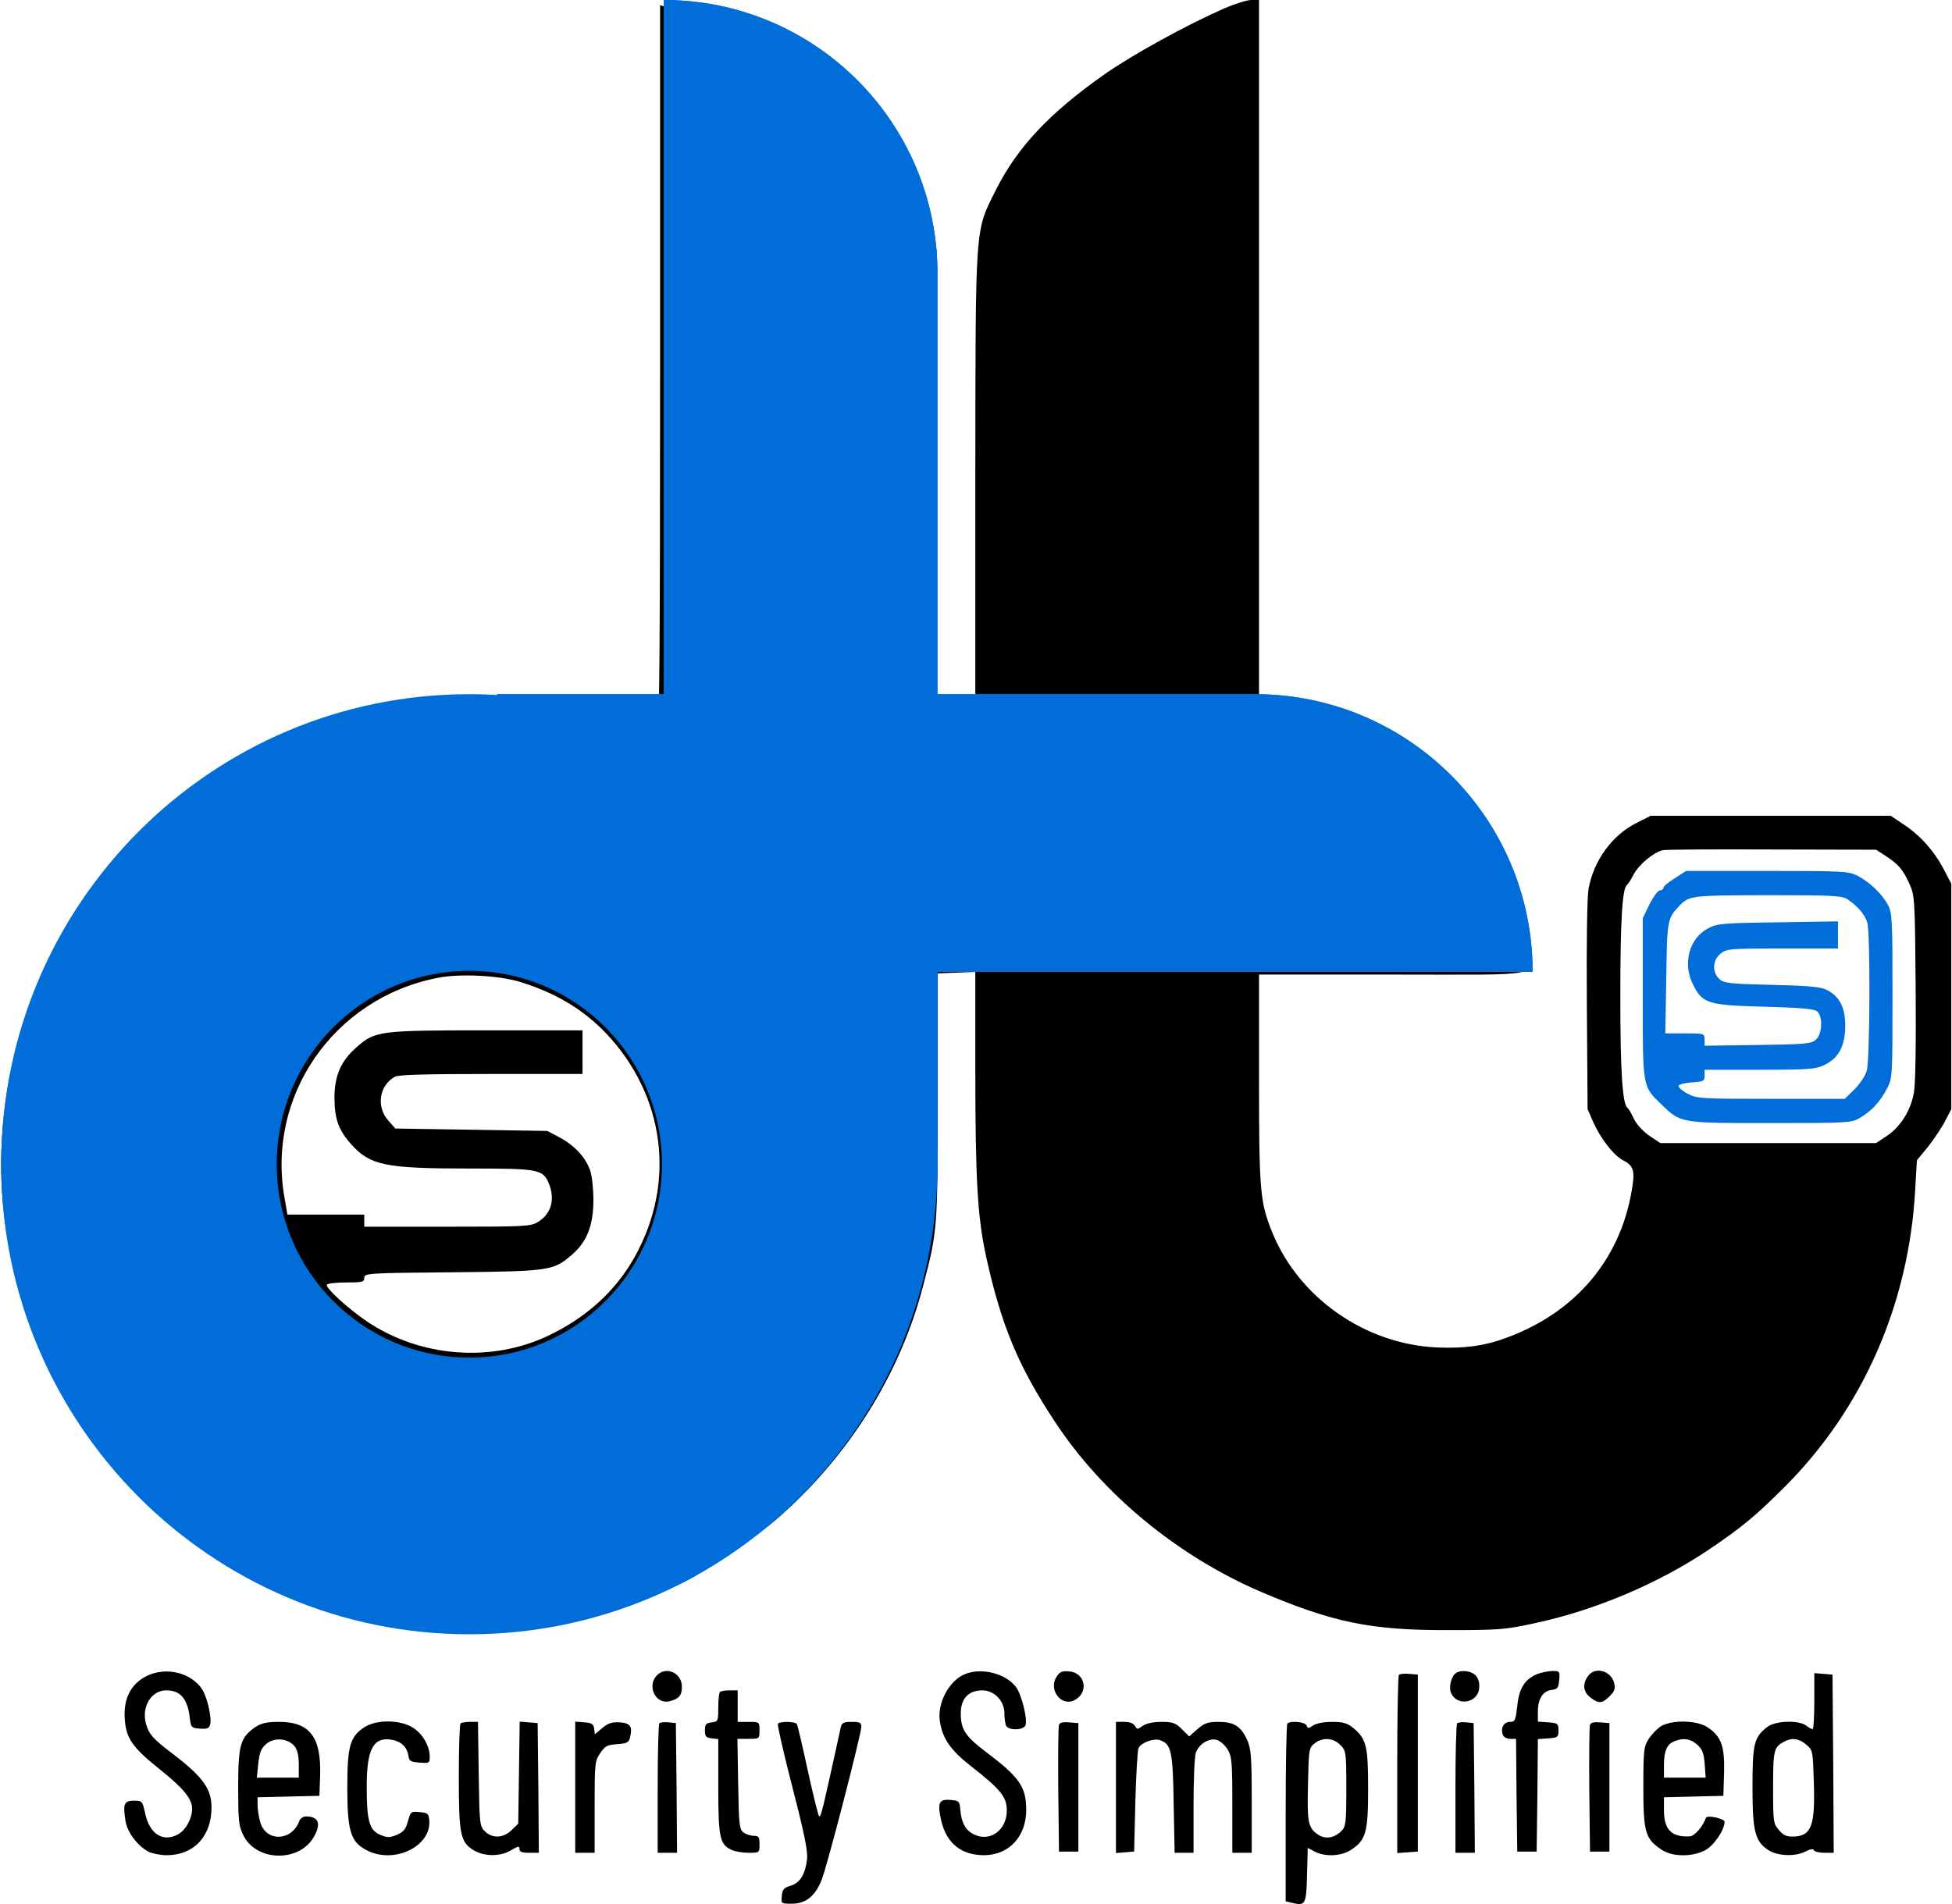 <svg xmlns="http://www.w3.org/2000/svg" width="492" height="480" fill="none"><path fill="#000" d="M308.656 2.078c-9.717 4.278-23.041 11.612-30.13 16.563-13.874 9.717-22.063 18.396-27.503 29.213-5.317 10.635-5.134 7.885-5.195 72.057v55.494h-9.778V63.072l-1.589-5.378c-4.401-15.279-16.624-28.786-38.198-42.11-7.457-4.583-19.619-10.572-27.564-13.445l-2.323-.856v91.614c0 72.913-.183 91.676-.733 91.676-.428 0-2.872-.795-5.378-1.773-5.317-2.078-14.363-4.461-22.613-5.989-8.312-1.528-30.314-1.467-38.81.061-13.262 2.383-26.952 7.151-36.67 12.712-18.518 10.512-30.925 22.002-42.292 39.054C5.64 249.968-1.511 277.47.689 302.772c3.3 37.893 23.591 70.957 56.044 91.248 15.646 9.84 33.92 15.768 53.599 17.418 19.802 1.65 43.088-3.117 62.217-12.712 6.112-3.056 17.907-11.123 23.775-16.257 17.724-15.585 30.619-36.181 36.364-58.367 3.606-13.69 3.667-14.546 3.667-47.854v-30.864l4.767-.184 4.706-.183v24.691c0 27.747.55 37.282 2.812 47.488 3.789 17.052 8.067 27.319 17.235 41.193 12.04 18.335 30.986 33.92 52.071 42.965 17.968 7.639 27.564 9.656 47.06 9.595 12.529 0 14.424-.122 21.391-1.65 15.462-3.239 31.597-10.084 44.309-18.641 8.435-5.683 11.918-8.617 19.252-15.951 19.619-19.68 31.17-46.021 32.759-74.685l.428-7.517 2.872-3.484c1.528-1.956 3.484-4.889 4.278-6.478l1.528-2.934v-56.838l-1.772-3.362c-2.445-4.767-5.928-8.678-10.023-11.429l-3.484-2.322h-60.506l-3.605 1.833c-6.112 3.056-10.757 9.474-12.04 16.563-.367 2.017-.55 13.69-.428 29.458l.183 26.097 1.467 3.362c1.833 4.094 5.134 8.312 7.456 9.534 2.75 1.406 3.117 2.628 2.139 8.006-3.056 17.357-14.362 30.497-31.658 36.792-5.44 2.017-10.512 2.69-17.48 2.384-18.09-.856-34.775-12.59-41.437-29.092-3.056-7.578-3.3-10.451-3.3-38.687v-26.219h33.859c39.114 0 35.019.856 34.042-7.211-1.528-12.224-6.723-21.697-17.908-32.698-10.573-10.329-25.73-19.924-44.004-27.93l-5.989-2.567V0h-1.956c-1.1 0-4.156.978-6.723 2.078m166.666 213.725c3.239 2.139 4.278 3.362 5.928 6.968 1.345 2.994 1.406 3.606 1.589 26.096.122 14.669-.061 24.325-.428 26.586-.855 4.584-3.361 8.557-6.784 10.879l-2.75 1.834h-54.394l-2.75-1.834c-1.65-1.161-3.178-2.811-3.912-4.278-.611-1.345-1.344-2.567-1.589-2.75-1.283-.856-1.833-8.923-1.833-28.053 0-19.007.489-27.258 1.65-28.114.306-.244 1.1-1.467 1.772-2.811 1.345-2.445 5.012-5.501 7.273-5.989.673-.184 13.079-.245 27.503-.184l26.28.061zm-344.088 31.781c8.862 2.75 15.768 6.906 21.452 12.835 14.913 15.707 17.785 37.709 7.273 56.471-4.767 8.557-12.162 15.28-21.818 19.863-14.485 6.845-32.331 5.379-45.716-3.667-4.767-3.239-10.512-8.495-10.023-9.228.183-.306 2.384-.55 4.89-.55 4.033 0 4.522-.123 4.522-1.162 0-1.161.733-1.222 22.185-1.405 24.63-.245 25.486-.367 30.192-4.462 3.728-3.178 5.378-7.395 5.378-13.751 0-2.873-.366-6.234-.855-7.517-1.1-3.24-3.973-6.295-7.64-8.251l-3.117-1.65-19.129-.306-19.191-.305-1.772-2.017c-3.117-3.484-2.262-8.923 1.71-11.062.918-.489 8.19-.673 24.264-.673h22.98v-11.001H122.8c-27.197 0-28.297.122-32.942 4.278-3.972 3.484-5.561 7.151-5.561 12.835.06 5.317 1.039 8.067 4.278 11.673 4.767 5.256 8.556 6.051 29.641 6.051 17.541 0 18.58.183 20.108 3.728 1.65 4.034.611 7.701-2.689 9.717-1.834 1.162-3.239 1.223-22.858 1.223H91.814v-3.056H72.44l-.672-3.911C67 276.431 83.99 251.74 110.149 246.545c5.623-1.161 15.707-.672 21.085 1.039"/><path fill="#006DD9" d="M422.122 221.395c-1.589.978-2.872 2.078-2.872 2.445 0 .305-.367.611-.856.611s-1.65 1.589-2.628 3.484l-1.711 3.544v20.169c0 22.613-.061 22.185 4.645 26.708 4.95 4.828 4.706 4.767 27.563 4.767 19.619 0 20.413-.061 22.491-1.283 2.995-1.773 5.073-4.034 6.784-7.273 1.467-2.751 1.467-2.812 1.467-23.53 0-19.13-.061-20.963-1.161-22.919-1.467-2.75-4.584-5.745-7.64-7.334-2.322-1.161-3.545-1.222-22.857-1.222h-20.352zm43.638 5.378c2.566 1.773 4.278 3.79 4.889 5.806.794 2.751.672 34.409-.122 37.282-.306 1.222-1.712 3.361-3.056 4.706l-2.506 2.444h-18.518c-17.785 0-18.702-.061-21.086-1.283-1.405-.734-2.383-1.65-2.261-2.017s1.65-.733 3.361-.856c2.934-.183 3.179-.305 3.179-1.711v-1.467h13.873c12.59 0 14.057-.122 16.379-1.222 3.545-1.711 5.195-4.828 5.195-9.84 0-4.584-1.344-7.273-4.4-8.923-1.65-.917-4.034-1.161-13.996-1.406-10.695-.244-12.162-.427-13.323-1.466-1.895-1.712-1.712-4.829.305-6.418 1.528-1.222 2.384-1.283 15.585-1.283h13.996v-6.845l-15.096.244c-14.179.184-15.34.306-17.663 1.528-4.767 2.506-6.478 8.923-3.728 14.24 2.384 4.706 3.728 5.134 17.907 5.501 9.168.244 12.529.55 13.324 1.161 1.466 1.223 1.344 5.684-.306 7.151-1.161 1.039-2.506 1.161-14.668 1.344l-13.384.184v-1.528c0-1.589-.062-1.589-4.951-1.589h-4.95l.244-13.935c.183-14.484.306-15.035 3.117-18.029 2.628-2.812 2.934-2.812 22.43-2.873 16.746 0 18.824.122 20.23 1.1"/><path fill="#000" d="M36.813 422.592c-3.85 2.017-5.684 5.623-5.379 10.573.306 5.073 1.895 7.334 8.863 12.896 5.867 4.706 8.128 7.395 8.128 9.901s-1.65 5.5-3.667 6.539c-3.728 1.956-7.028-.183-8.129-5.195-.733-3.3-.794-3.361-2.872-3.361-2.445 0-2.811.795-2.14 5.012.429 2.933 2.996 6.356 5.868 7.884.917.427 2.995.855 4.523.855 6.845 0 11.306-4.767 11.306-12.04 0-4.767-2.261-7.823-10.084-13.751-4.645-3.545-5.684-4.706-6.417-7.273-1.223-4.278 1.283-8.495 5.072-8.495 3.545 0 5.318 2.017 5.929 6.723.305 2.628.367 2.75 2.567 2.933 1.772.123 2.322-.061 2.567-.978.489-1.527-.611-6.539-1.834-8.678-2.689-4.462-9.35-6.112-14.301-3.545M165.459 422.47c-2.445 2.75-.122 7.273 3.3 6.417 2.384-.611 3.117-1.467 3.117-3.667 0-3.545-4.095-5.317-6.417-2.75M243.075 422.103c-3.973 1.711-6.906 7.395-6.173 11.857.672 4.4 2.75 7.334 8.006 11.429 7.273 5.684 8.862 7.639 8.862 11.001 0 4.95-4.156 8.006-8.189 6.111-2.201-1.039-3.301-2.994-3.545-6.417-.184-2.017-.367-2.139-2.506-2.322-2.872-.245-3.3.672-2.322 5.133 1.344 5.807 5.072 8.801 10.878 8.801 6.234-.061 10.574-4.706 10.574-11.429 0-5.806-1.712-8.25-10.146-14.606-5.195-3.912-6.356-5.684-6.356-9.718 0-3.728 1.956-5.806 5.439-5.806 2.995 0 5.562 2.628 5.562 5.806 0 1.1.183 2.445.367 2.995.489 1.344 4.4 1.344 4.95 0 .55-1.467-.917-7.518-2.322-9.535-2.567-3.544-8.862-5.133-13.079-3.3M266.3 422.714c-2.078 3.178 1.039 7.456 4.339 5.989 3.85-1.772 3.056-6.967-1.1-7.334-1.834-.183-2.445.062-3.239 1.345M367.023 421.736c-1.161.733-1.895 3.361-1.345 4.889 1.345 3.606 6.784 2.873 7.151-1.039.122-1.283-.183-2.444-.856-3.178-1.038-1.161-3.605-1.528-4.95-.672M387.251 422.103c-2.995 1.345-4.4 3.606-4.828 8.006-.428 3.606-.55 3.973-1.834 3.973-1.589 0-2.444 1.589-1.772 3.3.183.55 1.039.978 1.834.978h1.466l.123 14.179.183 14.24h4.889l.184-14.179.122-14.179 2.628-.183c2.383-.184 2.567-.306 2.567-2.017s-.184-1.834-2.567-2.017l-2.628-.183v-2.567c0-3.178 1.283-5.195 3.545-5.44 1.405-.183 1.65-.489 1.833-2.505.184-2.201.122-2.262-1.833-2.262-1.1.061-2.873.428-3.912.856M400.212 422.592c-1.405 2.017-1.161 3.911.612 5.317 2.139 1.65 2.994 1.589 4.889-.306 1.222-1.161 1.467-1.894 1.161-3.178-.733-3.3-4.889-4.4-6.662-1.833M352.6 422.225c-.245.245-.428 10.451-.428 22.674v22.247l2.628-.183 2.567-.184v-44.615l-2.139-.183c-1.223-.123-2.384 0-2.628.244M457.296 428.826c0 3.911-.184 7.089-.428 7.089-.306 0-1.039-.427-1.65-.916-1.895-1.406-7.762-1.223-9.779.366-3.361 2.628-3.728 4.217-3.728 15.218 0 11.307.672 13.752 4.217 15.952 2.322 1.406 6.723 1.528 9.229.183 1.161-.611 1.894-.672 2.016-.305.123.366 1.284.672 2.628.672h2.384l-.122-22.491-.184-22.43-2.261-.183-2.322-.184zm-2.017 11.001c1.65 1.406 1.65 1.589 1.894 9.412.367 11.062-.611 13.629-5.133 13.751-1.712.061-2.567-.305-3.667-1.65-1.406-1.589-1.467-2.078-1.467-10.695 0-9.351.183-10.207 2.75-11.551 1.956-1.101 3.789-.856 5.623.733M181.469 426.565c-.245.183-.428 1.955-.428 3.911 0 3.361-.061 3.545-1.65 3.728-1.467.183-1.711.489-1.711 2.017s.244 1.833 1.711 2.017l1.65.183v11.918c0 12.957.367 14.668 3.362 16.013.855.427 2.811.733 4.278.733 2.75 0 2.75 0 2.75-2.139 0-1.834-.183-2.139-1.406-2.139-.794 0-1.955-.367-2.628-.856-1.039-.794-1.161-1.833-1.344-12.223l-.184-11.368h2.751c2.811 0 2.811 0 2.811-2.139s0-2.139-2.75-2.139h-2.751v-7.945h-2.016c-1.162 0-2.262.183-2.445.428M64.31 435.426c-3.729 2.567-4.279 4.523-4.279 15.096 0 8.373.123 9.778 1.284 12.101 3.178 6.6 13.812 6.967 17.662.672 2.078-3.483 1.406-5.378-1.894-5.378-.672 0-1.345.489-1.59 1.039-1.833 5.256-8.494 5.5-9.9.367-.367-1.284-.672-3.178-.672-4.279v-1.955l7.822-.184 7.762-.183.184-5.195c.305-9.595-2.628-13.446-10.329-13.446-3.178 0-4.462.306-6.05 1.345m9.962 4.828c.672.856 1.038 2.384 1.038 4.584v3.3H64.737l.367-3.545c.305-2.811.672-3.789 2.017-4.95 2.017-1.711 5.44-1.467 7.15.611M91.94 435.366c-3.729 2.383-4.4 4.767-4.4 15.279 0 11.062.855 13.751 4.95 15.829 6.906 3.545 16.318-1.039 15.707-7.64-.184-1.65-.428-1.833-2.445-2.017-2.2-.183-2.261-.122-2.934 2.323-.55 2.017-1.1 2.689-2.811 3.422-1.773.734-2.384.734-4.156 0-2.75-1.161-3.423-3.483-3.423-12.162 0-9.534 1.712-12.651 6.418-11.795 2.322.428 3.789 1.894 4.094 4.033.184 1.345.551 1.528 2.812 1.712 2.383.183 2.567.122 2.567-1.406 0-2.689-1.65-5.623-4.034-7.273-3.117-2.139-9.229-2.261-12.346-.305M116.076 434.509c-.244.184-.428 6.234-.428 13.446 0 14.607.367 16.44 3.79 18.518 2.689 1.59 6.784 1.59 9.412-.061 1.772-1.039 2.078-1.1 2.078-.305 0 .733.611.978 2.444.978h2.445l-.122-16.38-.184-16.318-2.261-.183-2.261-.184-.184 12.835-.183 12.896-1.65 1.589c-2.078 2.078-4.889 2.2-6.784.305-1.284-1.283-1.345-1.894-1.528-14.423l-.183-13.14h-2.017c-1.1 0-2.2.183-2.384.427M144.984 450.522v16.563h4.89v-11.551c0-10.94.061-11.612 1.405-13.568 1.223-1.834 1.773-2.078 4.279-2.261 2.444-.184 2.933-.428 3.239-1.65.672-2.812.122-3.668-2.567-3.851-1.956-.122-2.934.183-4.401 1.406l-1.894 1.589-.184-1.406c-.122-1.161-.611-1.467-2.444-1.589l-2.323-.183zM166.193 434.448c-.244.245-.427 7.701-.427 16.563v16.073h4.889l-.122-16.379-.184-16.318-1.833-.183c-1.039-.123-2.078 0-2.323.244M196.076 434.57c-.183.306 1.467 7.518 3.667 16.074 3.056 11.796 3.912 16.135 3.667 18.152-.489 3.85-1.833 5.928-4.156 6.6-1.65.489-2.077.917-2.2 2.567-.183 1.956-.183 1.956 2.567 1.956 3.545 0 5.99-2.017 7.579-6.295 1.466-3.85 9.901-36.548 9.901-38.32 0-1.039-.428-1.223-2.445-1.223s-2.445.245-2.75 1.345c-.123.794-1.284 5.806-2.445 11.184-2.384 10.696-2.628 11.612-3.056 11.185-.183-.184-1.467-5.317-2.811-11.49-1.345-6.173-2.567-11.429-2.75-11.674-.428-.672-4.34-.733-4.768-.061M266.917 434.815c-.183.428-.244 7.823-.183 16.38l.183 15.584h4.89v-32.392l-2.323-.183c-1.467-.122-2.383.061-2.567.611M281.273 450.644v16.502l2.323-.184 2.261-.183.306-12.529c.183-6.906.55-12.957.794-13.568.673-1.345 3.728-2.506 5.317-2.017 2.934.917 3.362 2.75 3.545 16.013l.245 12.406h4.767v-11.856c0-6.54.244-12.59.611-13.446.794-2.139 3.3-3.667 5.195-3.178.856.244 2.078 1.283 2.75 2.384 1.1 1.772 1.222 3.116 1.222 13.995v12.101h4.89v-13.017c0-11.307-.184-13.263-1.161-15.463-1.589-3.423-3.301-4.523-7.212-4.523-2.689 0-3.545.306-5.317 1.834l-2.078 1.833-1.834-1.833c-1.589-1.589-2.322-1.834-5.134-1.834-2.078 0-3.789.367-4.706.978-1.344.978-1.466.978-2.016 0-.367-.611-1.345-.978-2.628-.978h-2.14zM324.483 434.51c-.245.183-.428 10.389-.428 22.552v22.246l1.466.367c3.545.856 3.729.489 3.912-6.967l.183-6.845 1.773.916c2.689 1.406 6.784 1.161 9.228-.489 3.667-2.444 4.217-4.4 4.217-15.279 0-10.756-.427-12.59-3.606-15.279-1.65-1.345-2.566-1.65-5.5-1.65-2.078 0-3.973.366-4.767.917-1.161.794-1.345.794-1.65 0-.306-.917-4.034-1.284-4.828-.489m13.323 5.378c1.467 1.467 1.528 1.711 1.528 11.001 0 8.617-.122 9.595-1.222 10.695-1.773 1.773-4.034 2.139-5.807.978-2.566-1.711-2.872-2.933-2.628-12.712.184-8.801.245-9.229 1.651-10.329 1.955-1.589 4.706-1.467 6.478.367M367.272 434.449c-.245.244-.428 7.7-.428 16.562v16.074h4.889l-.122-16.379-.183-16.319-1.834-.183c-1.039-.122-2.078 0-2.322.245M400.761 434.815c-.183.428-.245 7.823-.183 16.38l.183 15.584h4.889v-32.392l-2.322-.183c-1.467-.122-2.384.061-2.567.611M418.542 435.243c-.977.672-2.322 2.078-3.055 3.239-1.162 1.834-1.284 2.873-1.284 12.101 0 11.307.489 13.018 4.584 15.707 2.628 1.834 7.639 1.895 10.94.184 2.2-1.1 4.95-5.134 4.95-7.212 0-.795-4.461-1.772-4.706-.978-.733 2.139-2.811 4.523-3.972 4.645-4.645.306-6.601-1.65-6.601-6.54v-3.3l7.517-.183 7.457-.184.183-5.806c.183-6.723-.733-9.167-4.095-11.429-2.75-1.894-9.228-1.955-11.918-.244m9.168 4.523c1.344 1.161 1.711 2.078 1.956 4.889l.244 3.484h-10.512v-3.117c0-3.545.733-5.317 2.628-6.051 2.261-.917 3.973-.672 5.684.795"/><path fill="#006DD9" d="M236.297 293.5c0 65.446-52.831 118.5-118 118.5-65.17 0-118-53.054-118-118.5s52.83-118.5 118-118.5c65.169 0 118 53.054 118 118.5m-166.546 0c0 26.925 21.735 48.751 48.546 48.751s48.545-21.826 48.545-48.751-21.734-48.751-48.545-48.751-48.546 21.826-48.546 48.751"/><path fill="#006DD9" d="M125.297 175h191c38.66 0 70 31.34 70 70h-261z"/><path fill="#006DD9" d="M125.297 175h191c38.66 0 70 31.34 70 70h-261z"/><path fill="#006DD9" d="M167.297 296V0c38.108 0 69 30.892 69 69v227z"/><path fill="#006DD9" d="M167.297 296V0c38.108 0 69 30.892 69 69v227z"/></svg>